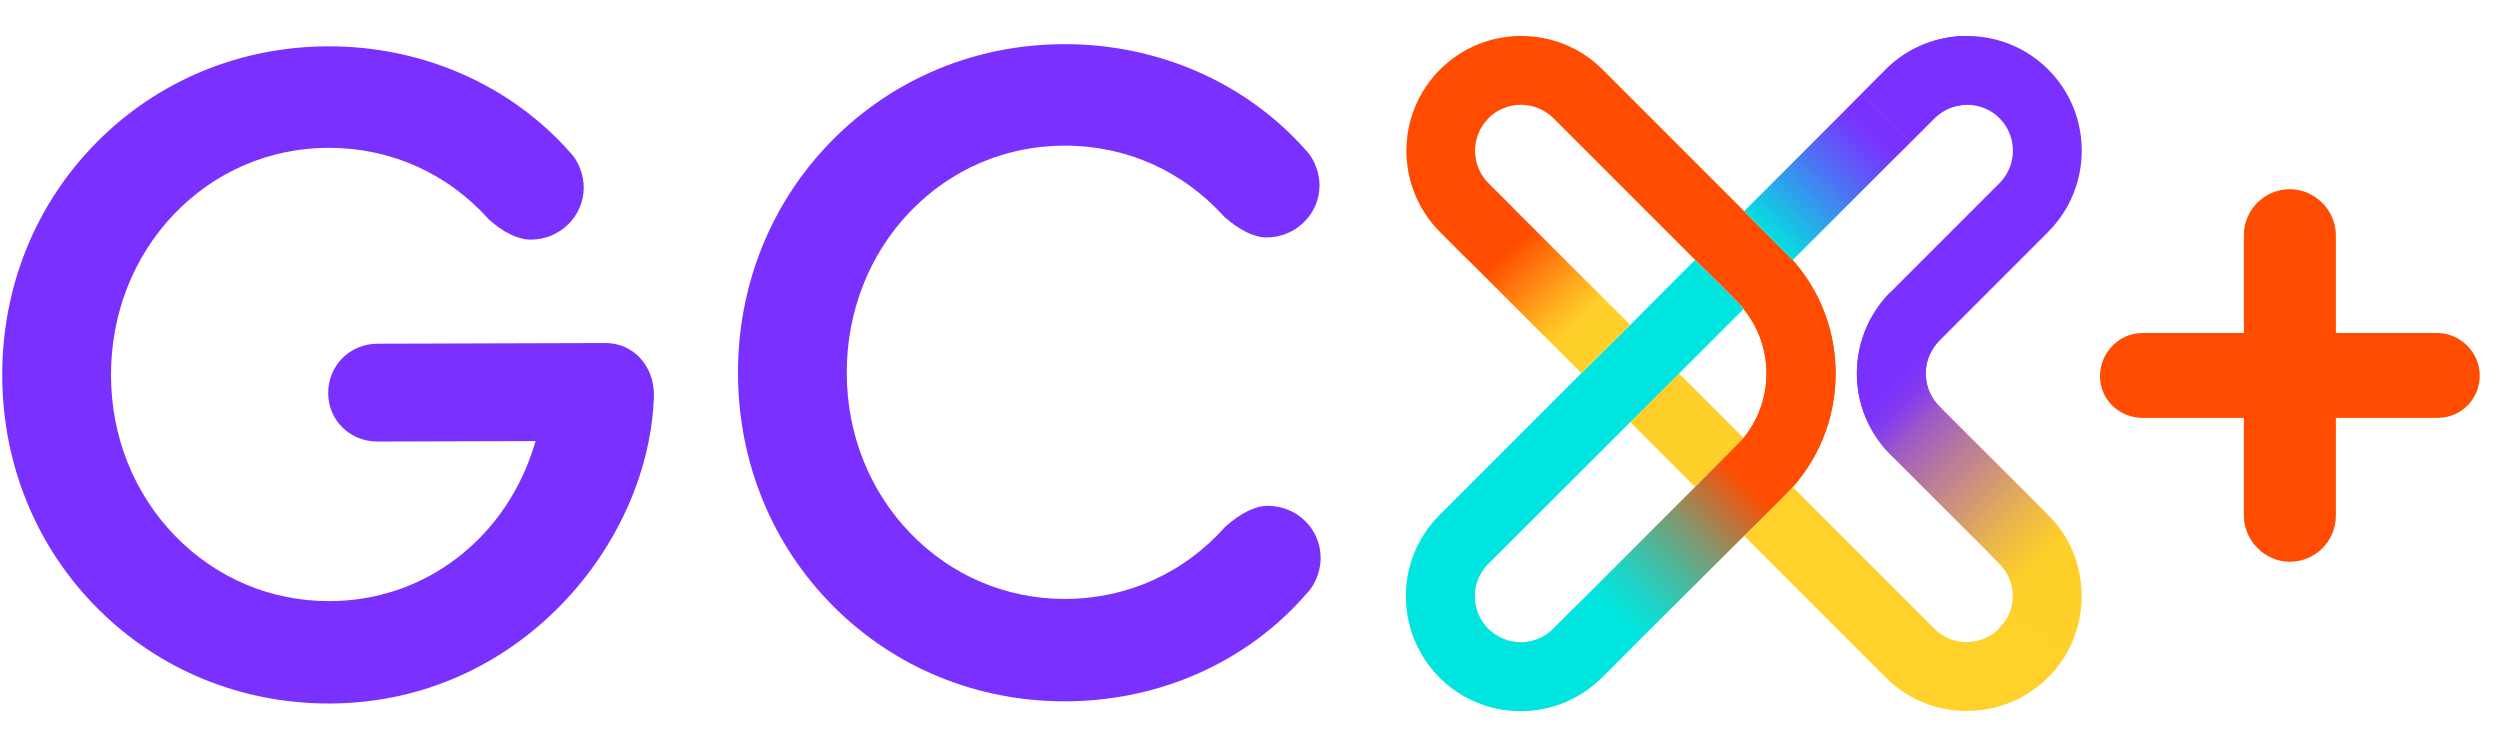 <svg width="47" height="14" viewBox="0 0 47 14" fill="none" xmlns="http://www.w3.org/2000/svg">
<g id="GCX+_Logo_RGB 1" clip-path="url(#clip0_117_8280)">
<g id="Group">
<g id="Group_2">
<path id="Vector" d="M40.278 6.261C39.838 6.261 39.48 6.627 39.48 7.076C39.48 7.506 39.838 7.856 40.278 7.856H42.185V9.696C42.185 10.165 42.581 10.561 43.05 10.561C43.527 10.561 43.914 10.173 43.914 9.696V7.856H45.822C46.269 7.856 46.619 7.506 46.619 7.059C46.619 6.627 46.254 6.261 45.822 6.261H43.914V4.421C43.914 3.953 43.519 3.557 43.05 3.557C42.573 3.557 42.185 3.944 42.185 4.421V6.261H40.278Z" fill="#FF4C00"/>
</g>
</g>
<g id="Group_3">
<g id="Group_4">
<g id="Group_5">
<path id="Vector_2" d="M11.383 6.449C11.383 6.449 11.382 6.449 11.381 6.449L7.095 6.462C6.575 6.464 6.168 6.873 6.17 7.393C6.172 7.903 6.579 8.301 7.097 8.301C7.099 8.301 7.1 8.301 7.101 8.301L10.069 8.292L10.062 8.316C9.802 9.198 9.298 9.947 8.605 10.481C7.914 11.015 7.081 11.299 6.198 11.301C6.193 11.301 6.189 11.301 6.185 11.301C5.086 11.302 4.058 10.865 3.289 10.072C2.517 9.276 2.09 8.206 2.087 7.061C2.083 5.908 2.504 4.831 3.27 4.028C4.036 3.226 5.067 2.782 6.171 2.779C6.176 2.779 6.18 2.779 6.184 2.779C7.343 2.779 8.407 3.254 9.184 4.118C9.449 4.364 9.739 4.505 9.979 4.505C9.979 4.505 9.98 4.505 9.981 4.505C10.53 4.504 10.976 4.063 10.974 3.523C10.974 3.327 10.902 3.047 10.702 2.848C9.584 1.591 7.939 0.871 6.185 0.871C6.179 0.871 6.172 0.871 6.166 0.871C4.506 0.876 2.96 1.519 1.813 2.68C0.665 3.841 0.036 5.399 0.042 7.067C0.047 8.736 0.685 10.29 1.84 11.444C2.989 12.594 4.532 13.226 6.184 13.226C6.19 13.226 6.197 13.226 6.204 13.226C9.753 13.215 12.218 10.218 12.294 7.425C12.293 6.868 11.901 6.449 11.383 6.449Z" fill="#7A30FF"/>
<path id="Vector_3" d="M24.537 9.795C24.35 9.611 24.099 9.51 23.832 9.51C23.831 9.51 23.829 9.51 23.828 9.51C23.596 9.511 23.329 9.643 23.033 9.904C22.26 10.774 21.193 11.257 20.03 11.26C20.026 11.26 20.021 11.26 20.017 11.26C18.918 11.26 17.89 10.824 17.121 10.031C16.349 9.235 15.922 8.165 15.919 7.02C15.915 5.867 16.336 4.79 17.102 3.987C17.869 3.185 18.899 2.741 20.004 2.738C21.166 2.733 22.237 3.21 23.017 4.077C23.312 4.333 23.58 4.464 23.811 4.464C23.812 4.464 23.812 4.464 23.813 4.464C24.363 4.463 24.808 4.022 24.807 3.482C24.806 3.286 24.734 3.006 24.535 2.807C23.416 1.55 21.771 0.83 20.018 0.83C20.011 0.83 20.005 0.83 19.998 0.83C18.338 0.835 16.793 1.478 15.645 2.639C14.498 3.8 13.869 5.358 13.874 7.026C13.879 8.695 14.518 10.249 15.672 11.403C16.822 12.553 18.364 13.185 20.016 13.185C20.023 13.185 20.029 13.185 20.036 13.185C21.803 13.18 23.452 12.443 24.56 11.164C24.759 10.963 24.829 10.683 24.828 10.487C24.827 10.225 24.724 9.979 24.537 9.795Z" fill="#7A30FF"/>
</g>
</g>
<g id="Group_6">
<g id="Group_7">
<g id="Group_8">
<path id="Vector_4" d="M36.458 6.407L38.506 4.359C39.347 3.515 39.347 2.147 38.506 1.306C38.086 0.886 37.533 0.676 36.98 0.676C36.427 0.676 35.873 0.886 35.453 1.306L35.004 1.756L35.92 2.672L36.369 2.222C36.537 2.054 36.759 1.97 36.98 1.97C37.201 1.97 37.422 2.054 37.59 2.222C37.927 2.558 37.927 3.107 37.59 3.443L35.542 5.492C35.221 5.814 35.011 6.227 34.938 6.671H36.279C36.321 6.575 36.38 6.486 36.458 6.407Z" fill="#7A30FF"/>
<path id="Vector_5" d="M38.506 9.681L38.156 9.331L36.544 7.722L36.458 7.633C36.2 7.375 36.14 6.989 36.278 6.672H34.938C34.919 6.787 34.909 6.904 34.909 7.022C34.909 7.596 35.136 8.146 35.542 8.552L35.631 8.638L37.24 10.247L37.586 10.597C37.751 10.762 37.84 10.978 37.84 11.208C37.84 11.363 37.799 11.512 37.722 11.644C37.685 11.706 37.563 11.84 37.555 11.847L38.471 12.764C38.482 12.754 38.604 12.627 38.65 12.572C38.782 12.409 38.891 12.229 38.971 12.034C39.079 11.772 39.135 11.491 39.134 11.208C39.137 10.631 38.914 10.089 38.506 9.681Z" fill="url(#paint0_linear_117_8280)"/>
<g id="Group_9">
<path id="Vector_6" d="M31.866 9.153C32.377 8.642 32.765 8.251 32.779 8.234L31.564 7.021L30.648 7.935L31.866 9.153Z" fill="url(#paint1_linear_117_8280)"/>
<g id="Group_10">
<path id="Vector_7" d="M27.079 4.365L27.089 4.376L27.079 4.365Z" fill="url(#paint2_linear_117_8280)"/>
<path id="Vector_8" d="M33.708 4.895L33.703 4.889L32.791 3.97L30.127 1.306C29.707 0.886 29.153 0.676 28.6 0.676C28.047 0.676 27.494 0.886 27.074 1.306C26.669 1.711 26.442 2.26 26.442 2.833C26.442 3.405 26.669 3.954 27.074 4.359L27.089 4.375L28 3.464L27.98 3.443C27.646 3.108 27.646 2.558 27.983 2.222C28.151 2.054 28.372 1.97 28.593 1.97C28.814 1.97 29.036 2.054 29.204 2.222L31.868 4.886L31.869 4.888C31.869 4.888 32.718 5.705 32.78 5.809C32.781 5.809 32.782 5.81 32.782 5.81C32.986 6.061 33.121 6.357 33.179 6.671H34.491C34.421 6.03 34.161 5.407 33.708 4.895Z" fill="url(#paint3_linear_117_8280)"/>
</g>
<path id="Vector_9" d="M31.868 4.888L31.867 4.887L30.648 6.109L30.645 6.112L29.729 7.017L29.724 7.022L27.062 9.684C26.861 9.884 26.702 10.122 26.593 10.384C26.486 10.644 26.431 10.922 26.431 11.203V11.206C26.431 11.207 26.431 11.209 26.431 11.211C26.431 11.787 26.657 12.329 27.062 12.738C27.262 12.939 27.5 13.098 27.762 13.206C28.022 13.314 28.3 13.369 28.581 13.369C28.583 13.369 28.586 13.369 28.588 13.369C29.165 13.369 29.707 13.142 30.115 12.738L30.276 12.577L29.361 11.663L29.202 11.822C29.038 11.986 28.822 12.075 28.592 12.075C28.362 12.075 28.146 11.986 27.981 11.822C27.817 11.657 27.727 11.441 27.727 11.211C27.727 10.981 27.817 10.765 27.981 10.6L30.649 7.936L31.564 7.023L32.779 5.809C32.736 5.724 31.868 4.888 31.868 4.888Z" fill="#00E5DF"/>
</g>
<g id="Group_11">
<path id="Vector_10" d="M37.556 11.847C37.396 11.993 37.192 12.072 36.976 12.072C36.747 12.072 36.53 11.983 36.366 11.818L33.704 9.156C33.66 9.203 33.617 9.25 33.57 9.297L32.958 9.907L32.958 9.907L32.79 10.074L35.45 12.734C35.65 12.935 35.888 13.095 36.15 13.203C36.41 13.31 36.688 13.366 36.969 13.366C36.971 13.366 36.974 13.366 36.976 13.365C37.539 13.365 38.068 13.149 38.472 12.763L37.556 11.847Z" fill="#FFD12A"/>
<path id="Vector_11" d="M34.49 6.672H33.178C33.197 6.773 33.207 6.875 33.209 6.979C33.21 6.993 33.21 7.008 33.21 7.022C33.21 7.463 33.059 7.891 32.781 8.233C32.78 8.234 32.78 8.235 32.779 8.235C32.765 8.252 32.377 8.643 31.867 9.155C30.854 10.17 29.361 11.663 29.361 11.663L30.276 12.577L32.789 10.074L32.958 9.907L32.958 9.907L33.57 9.297C33.617 9.25 33.66 9.203 33.704 9.156C33.705 9.155 33.706 9.154 33.707 9.153C34.253 8.535 34.519 7.756 34.509 6.979C34.507 6.876 34.501 6.774 34.49 6.672Z" fill="url(#paint4_linear_117_8280)"/>
</g>
<path id="Vector_12" d="M33.702 4.89L35.92 2.672L35.004 1.756L32.79 3.97L33.702 4.89L33.702 4.89Z" fill="url(#paint5_linear_117_8280)"/>
</g>
</g>
<path id="Vector_13" d="M27.088 4.375L29.73 7.016L30.646 6.111L30.649 6.108L27.999 3.464L27.994 3.459L27.999 3.464L27.088 4.375Z" fill="url(#paint6_linear_117_8280)"/>
</g>
</g>
<path id="Vector_14" d="M37.841 11.207C37.841 11.363 37.8 11.512 37.722 11.643C37.685 11.706 37.564 11.839 37.556 11.847C37.395 11.993 37.192 12.072 36.976 12.072V13.365C37.538 13.365 38.067 13.149 38.472 12.763C38.482 12.753 38.605 12.627 38.65 12.571C38.783 12.409 38.891 12.228 38.971 12.034C39.08 11.771 39.135 11.491 39.134 11.207H37.841Z" fill="url(#paint7_linear_117_8280)"/>
<path id="Vector_15" d="M29.826 11.197C29.482 11.542 29.361 11.662 29.361 11.662L29.202 11.821C29.038 11.986 28.821 12.075 28.592 12.075C28.362 12.075 28.146 11.986 27.981 11.821L27.061 12.737C27.262 12.938 27.5 13.098 27.762 13.206C28.021 13.313 28.299 13.368 28.58 13.368C28.583 13.368 28.585 13.368 28.588 13.368C29.164 13.368 29.706 13.142 30.115 12.737L30.275 12.577L30.771 12.083" fill="url(#paint8_linear_117_8280)"/>
<path id="Vector_16" d="M35.477 3.114L35.92 2.672L36.369 2.222C36.537 2.054 36.758 1.97 36.98 1.97V0.676C36.426 0.676 35.873 0.886 35.453 1.306L35.004 1.756L34.641 2.119" fill="url(#paint9_linear_117_8280)"/>
<path id="Vector_17" d="M28.451 3.916L27.998 3.465L27.978 3.443C27.644 3.108 27.645 2.559 27.981 2.223L27.072 1.307C26.667 1.712 26.44 2.261 26.44 2.833C26.44 3.406 26.667 3.955 27.072 4.36L27.087 4.375L27.547 4.835" fill="url(#paint10_linear_117_8280)"/>
<path id="Vector_18" d="M34.49 6.671C34.42 6.03 34.16 5.407 33.707 4.895L32.781 5.811C32.984 6.061 33.12 6.357 33.178 6.671C33.197 6.772 33.207 6.875 33.21 6.978C33.21 6.993 33.211 7.007 33.211 7.021C33.211 7.462 33.059 7.89 32.781 8.232C32.78 8.233 32.78 8.234 32.779 8.234L33.707 9.152C34.253 8.534 34.52 7.755 34.509 6.978C34.507 6.876 34.501 6.773 34.49 6.671Z" fill="#FF4C00"/>
<path id="Vector_19" d="M36.458 7.631C36.2 7.373 36.14 6.987 36.278 6.67C36.32 6.574 36.38 6.484 36.458 6.406L35.542 5.49C35.22 5.813 35.011 6.226 34.938 6.67C34.919 6.785 34.909 6.902 34.909 7.02C34.909 7.594 35.136 8.144 35.542 8.55" fill="url(#paint11_linear_117_8280)"/>
</g>
<defs>
<linearGradient id="paint0_linear_117_8280" x1="33.675" y1="6.018" x2="40.211" y2="12.553" gradientUnits="userSpaceOnUse">
<stop offset="0.22" stop-color="#7A30FF"/>
<stop offset="0.436" stop-color="#BA7C99"/>
<stop offset="0.617" stop-color="#ECB849"/>
<stop offset="0.7" stop-color="#FFCF2A"/>
</linearGradient>
<linearGradient id="paint1_linear_117_8280" x1="26.875" y1="2.874" x2="31.692" y2="8.062" gradientUnits="userSpaceOnUse">
<stop offset="0.333" stop-color="#FF4C00"/>
<stop offset="0.397" stop-color="#FF6E0B"/>
<stop offset="0.535" stop-color="#FFB421"/>
<stop offset="0.6" stop-color="#FFCF2A"/>
</linearGradient>
<linearGradient id="paint2_linear_117_8280" x1="26.101" y1="3.313" x2="31.691" y2="9.332" gradientUnits="userSpaceOnUse">
<stop offset="0.333" stop-color="#FF4C00"/>
<stop offset="0.397" stop-color="#FF6E0B"/>
<stop offset="0.535" stop-color="#FFB421"/>
<stop offset="0.6" stop-color="#FFCF2A"/>
</linearGradient>
<linearGradient id="paint3_linear_117_8280" x1="-107.105" y1="-143.444" x2="687.746" y2="712.549" gradientUnits="userSpaceOnUse">
<stop offset="0.333" stop-color="#FF4C00"/>
<stop offset="0.397" stop-color="#FF6E0B"/>
<stop offset="0.535" stop-color="#FFB421"/>
<stop offset="0.6" stop-color="#FFCF2A"/>
</linearGradient>
<linearGradient id="paint4_linear_117_8280" x1="29.528" y1="11.83" x2="34.588" y2="6.77" gradientUnits="userSpaceOnUse">
<stop offset="0.1" stop-color="#00E5DF"/>
<stop offset="0.142" stop-color="#09E0D7"/>
<stop offset="0.212" stop-color="#21D1C2"/>
<stop offset="0.299" stop-color="#49B99F"/>
<stop offset="0.402" stop-color="#80986F"/>
<stop offset="0.515" stop-color="#C66E32"/>
<stop offset="0.6" stop-color="#FF4C00"/>
</linearGradient>
<linearGradient id="paint5_linear_117_8280" x1="30.975" y1="6.76" x2="35.246" y2="2.414" gradientUnits="userSpaceOnUse">
<stop offset="0.52" stop-color="#00E5DF"/>
<stop offset="0.608" stop-color="#1ABFE6"/>
<stop offset="0.798" stop-color="#4D73F3"/>
<stop offset="0.933" stop-color="#6E42FC"/>
<stop offset="1" stop-color="#7A30FF"/>
</linearGradient>
<linearGradient id="paint6_linear_117_8280" x1="26.759" y1="2.97" x2="31.585" y2="8.168" gradientUnits="userSpaceOnUse">
<stop offset="0.333" stop-color="#FF4C00"/>
<stop offset="0.397" stop-color="#FF6E0B"/>
<stop offset="0.535" stop-color="#FFB421"/>
<stop offset="0.6" stop-color="#FFCF2A"/>
</linearGradient>
<linearGradient id="paint7_linear_117_8280" x1="36.953" y1="13.346" x2="38.907" y2="11.017" gradientUnits="userSpaceOnUse">
<stop stop-color="#FFD12A" stop-opacity="0"/>
<stop offset="0.5" stop-color="#FFD12A"/>
<stop offset="1" stop-color="#FFD12A" stop-opacity="0"/>
</linearGradient>
<linearGradient id="paint8_linear_117_8280" x1="27.825" y1="13.501" x2="30.007" y2="11.319" gradientUnits="userSpaceOnUse">
<stop stop-color="#00E5DF" stop-opacity="0"/>
<stop offset="0.811" stop-color="#00E5DF"/>
<stop offset="1" stop-color="#00E5DF" stop-opacity="0"/>
</linearGradient>
<linearGradient id="paint9_linear_117_8280" x1="35.112" y1="2.755" x2="37.069" y2="0.763" gradientUnits="userSpaceOnUse">
<stop stop-color="#7A30FF" stop-opacity="0"/>
<stop offset="0.33" stop-color="#7A30FF"/>
</linearGradient>
<linearGradient id="paint10_linear_117_8280" x1="25.699" y1="1.325" x2="29.407" y2="5.317" gradientUnits="userSpaceOnUse">
<stop stop-color="#FF4C00" stop-opacity="0"/>
<stop offset="0.109" stop-color="#FF4C00" stop-opacity="0.141"/>
<stop offset="0.774" stop-color="#FF4C00"/>
<stop offset="1" stop-color="#FF4C00" stop-opacity="0"/>
</linearGradient>
<linearGradient id="paint11_linear_117_8280" x1="34.777" y1="6.255" x2="36.307" y2="7.785" gradientUnits="userSpaceOnUse">
<stop offset="0.465" stop-color="#7A30FF"/>
<stop offset="1" stop-color="#7A30FF" stop-opacity="0"/>
</linearGradient>
<clipPath id="clip0_117_8280">
<rect width="46.629" height="12.79" fill="white" transform="translate(0 0.605)"/>
</clipPath>
</defs>
</svg>
